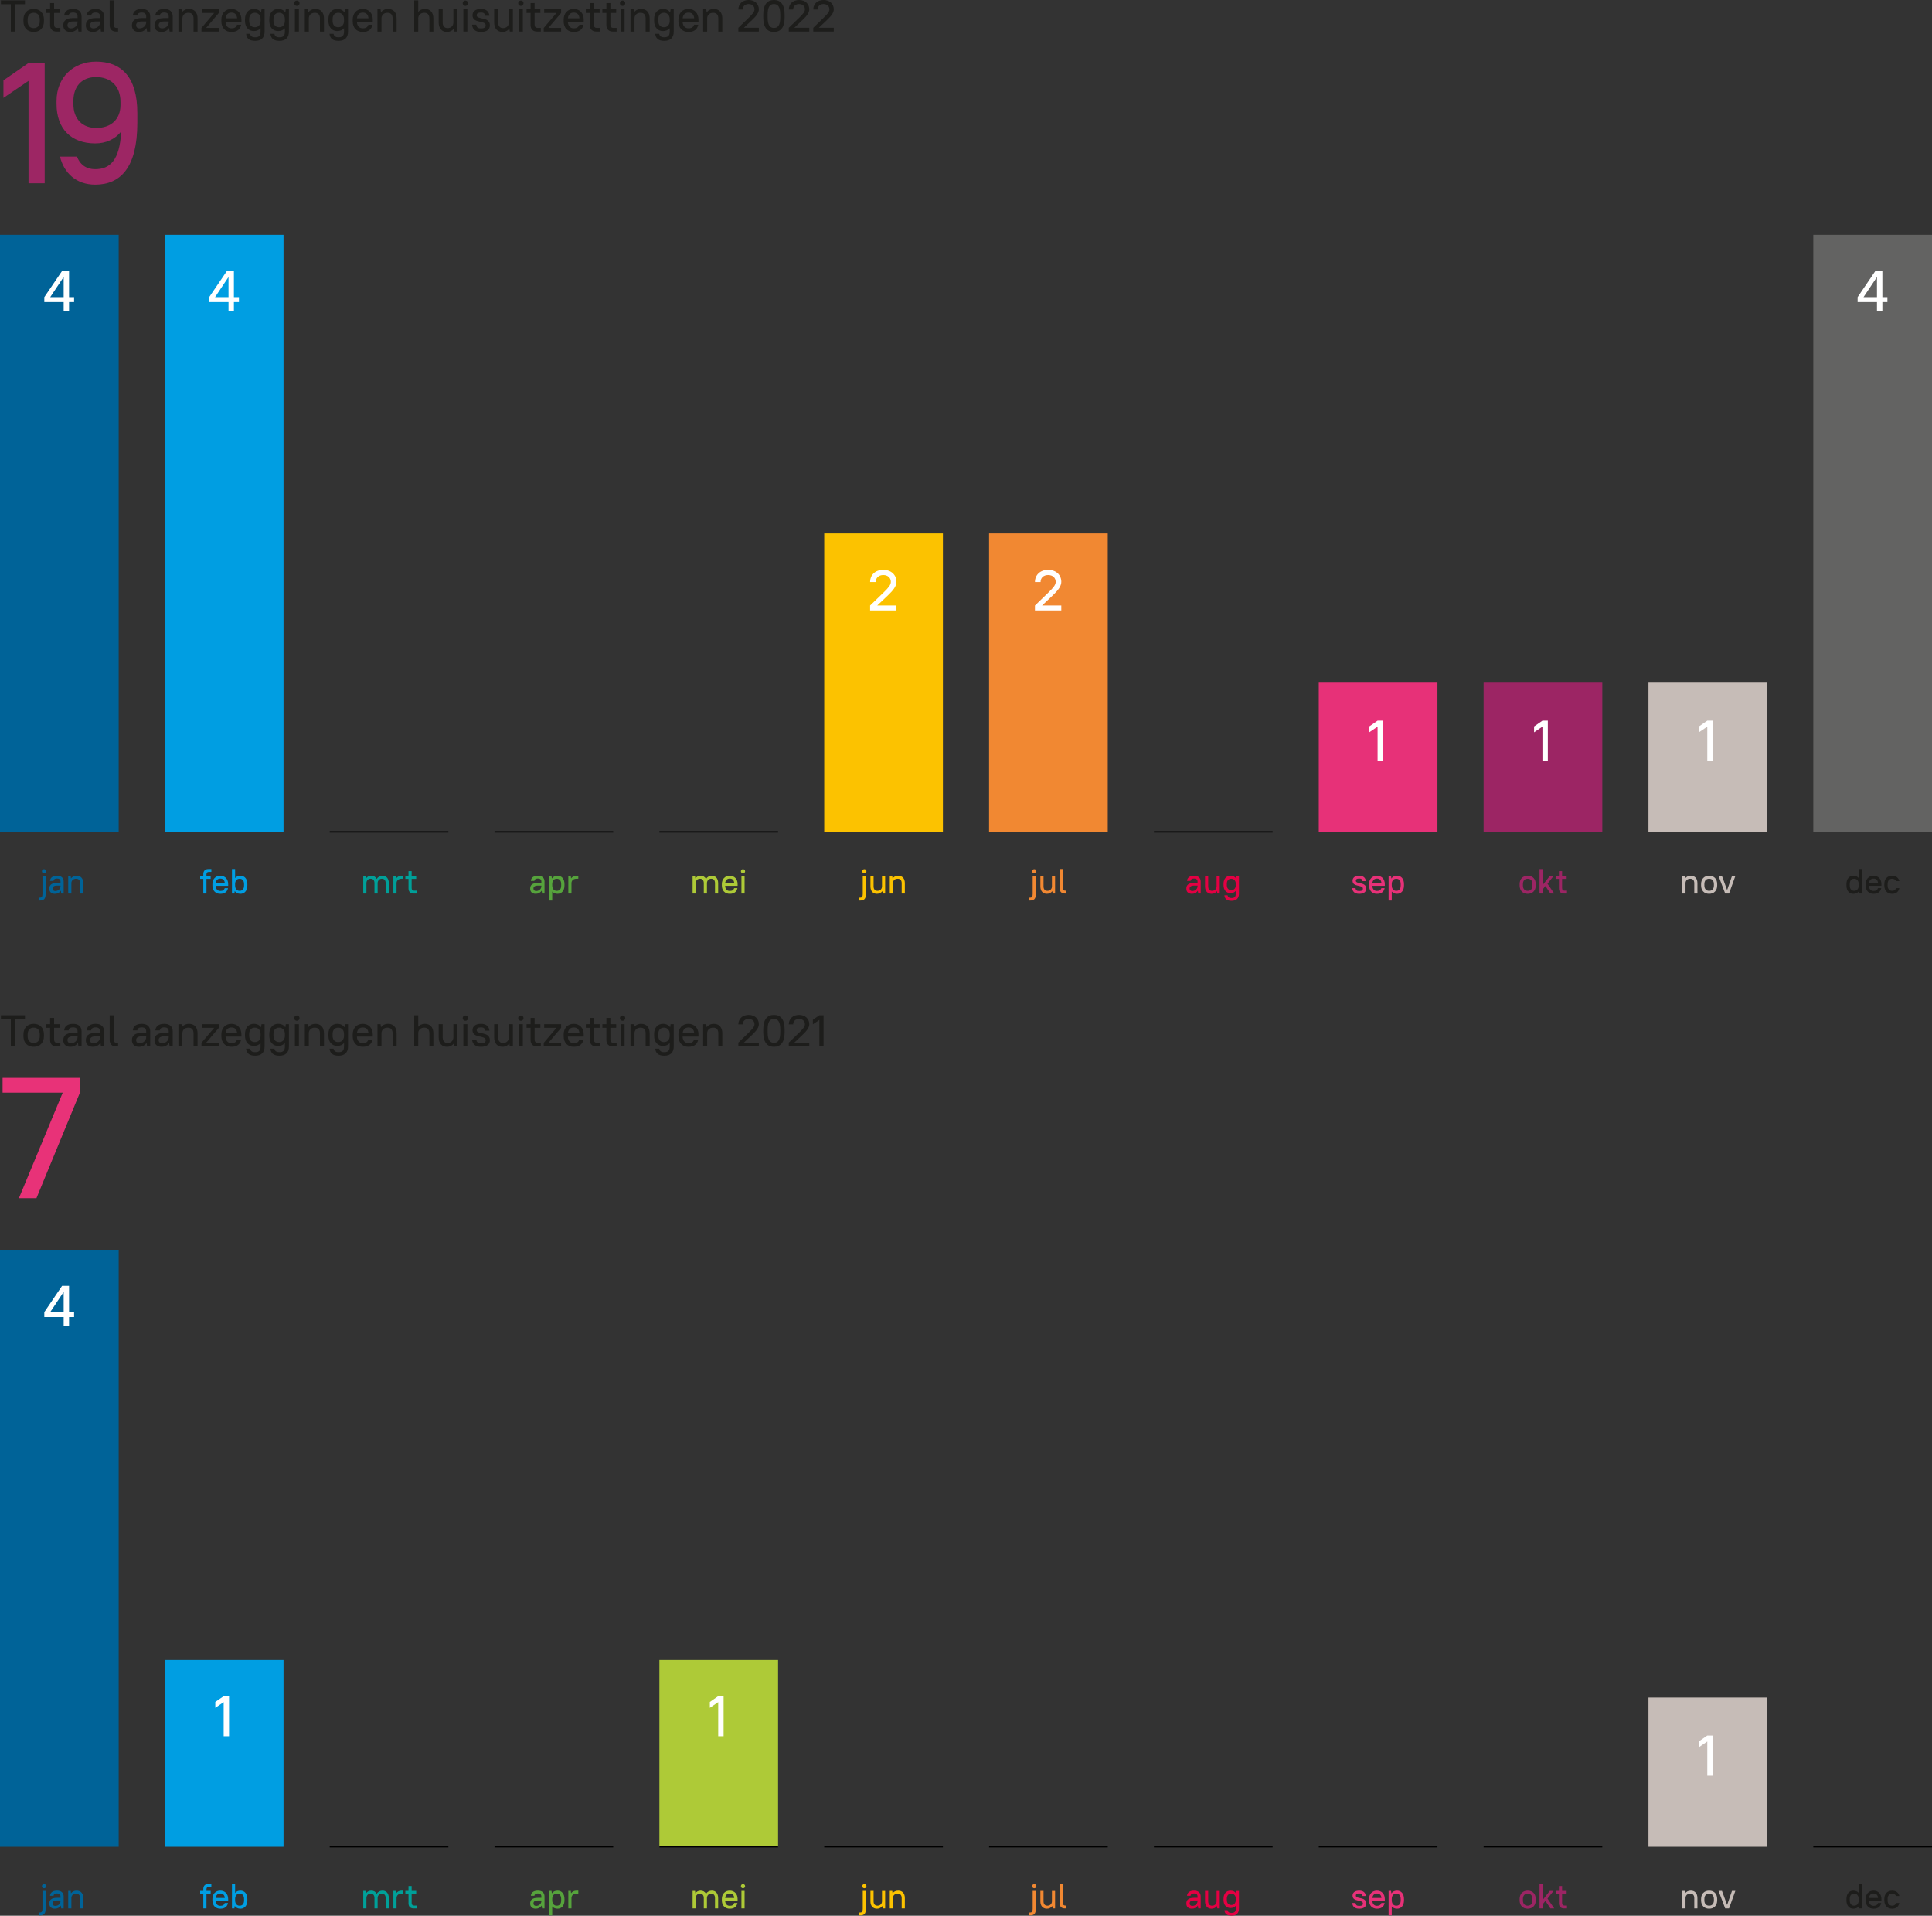 <?xml version="1.0" encoding="UTF-8"?><svg id="Laag_1" xmlns="http://www.w3.org/2000/svg" viewBox="0 0 1821.22 1805.66"><rect x="0" y="0" width="1821.22" height="1805.66" fill="#333333" stroke="none"/><defs><style>.cls-1{fill:#606060;}.cls-1,.cls-2,.cls-3{stroke:#000;stroke-miterlimit:10;stroke-width:1.24px;}.cls-2{fill:#404040;}.cls-3{fill:gray;}.cls-4{fill:#006398;}.cls-5{fill:#fff;}.cls-6{fill:#e73178;}.cls-7{fill:#fcc200;}.cls-8{fill:#e83278;}.cls-9{fill:#f18832;}.cls-10{fill:#00a099;}.cls-11{fill:#009ee2;}.cls-12{fill:#aeca37;}.cls-13{fill:#c6bcb7;}.cls-14{fill:#e40043;}.cls-15{fill:#1d1d1b;}.cls-16{fill:#9d2664;}.cls-17{fill:#9c2564;}.cls-18{fill:#636362;}.cls-19{fill:#56a33c;}</style></defs><rect class="cls-4" y="1177.97" width="111.88" height="562.76"/><rect class="cls-11" x="155.39" y="1564.69" width="111.88" height="176.04"/><rect class="cls-13" x="1553.94" y="1600.04" width="111.88" height="140.69"/><rect class="cls-12" x="621.58" y="1564.69" width="111.88" height="176.04"/><rect class="cls-4" y="221.36" width="111.88" height="562.76"/><rect class="cls-11" x="155.39" y="221.36" width="111.88" height="562.76"/><rect class="cls-7" x="776.97" y="502.74" width="111.88" height="281.38"/><rect class="cls-9" x="932.36" y="502.74" width="111.88" height="281.38"/><rect class="cls-6" x="1243.15" y="643.43" width="111.88" height="140.69"/><rect class="cls-17" x="1398.55" y="643.43" width="111.88" height="140.69"/><rect class="cls-13" x="1553.94" y="643.43" width="111.88" height="140.69"/><rect class="cls-18" x="1709.33" y="221.36" width="111.88" height="562.76"/><rect class="cls-3" x="310.79" y="784.12" width="111.88"/><rect class="cls-2" x="466.18" y="784.12" width="111.88"/><rect class="cls-2" x="621.58" y="784.12" width="111.88"/><line class="cls-3" x1="776.97" y1="1740.73" x2="888.85" y2="1740.73"/><line class="cls-2" x1="932.36" y1="1740.73" x2="1044.25" y2="1740.73"/><rect class="cls-1" x="1087.76" y="784.12" width="111.88"/><path class="cls-4" d="m36.4,846.08h1.09c1.75,0,2.54-.92,2.54-3.4v-17h2.97v17c0,4.42-1.68,6.11-5.51,6.11h-1.09v-2.71Zm3.14-24.89c0-1.12.86-1.98,1.98-1.98s1.98.86,1.98,1.98-.86,1.98-1.98,1.98-1.98-.86-1.98-1.98Z"/><path class="cls-4" d="m46.49,837.56c0-3.37,2.01-5.38,7.26-5.38h3.3v-1.22c0-1.85-1.06-2.9-3.3-2.9s-3.14.92-3.3,2.24h-3.3c.17-2.81,2.24-4.88,6.6-4.88,4.13,0,6.27,2.15,6.27,5.54v11.22h-2.31l-.36-2.71c-1.19,1.88-3.17,2.97-5.58,2.97-3.43,0-5.28-1.85-5.28-4.88Zm10.56-2.28v-.59h-3.3c-3.04,0-4.16,1.12-4.16,2.81,0,1.39.92,2.31,2.51,2.31,2.87,0,4.95-2.08,4.95-4.52Z"/><path class="cls-4" d="m64.31,825.68h2.31l.3,2.28c1.16-1.62,3-2.54,5.31-2.54,3.8,0,6.27,2.48,6.27,7.03v9.74h-2.97v-9.74c0-2.81-1.39-4.19-3.8-4.19-2.67,0-4.39,1.65-4.46,4.03v9.9h-2.97v-16.5Z"/><path class="cls-11" d="m188.68,825.68h2.97v-1.75c0-3.13,1.72-4.85,4.85-4.85h2.74v2.71h-2.34c-1.52,0-2.28.76-2.28,2.44v1.45h3.96v2.71h-3.96v13.8h-2.97v-13.8h-2.97v-2.71Z"/><path class="cls-11" d="m200.23,834.56v-1.25c0-4.82,3.07-7.89,7.43-7.89s7.43,3.04,7.43,7.89v1.58h-11.75c.1,3.2,1.85,4.85,4.32,4.85,2.61,0,3.56-.96,4.22-2.67h3.04c-.66,3.23-2.81,5.38-7.26,5.38s-7.43-3-7.43-7.89Zm3.14-2.25h8.55c-.26-2.9-1.78-4.19-4.26-4.19-2.34,0-3.99,1.39-4.29,4.19Z"/><path class="cls-11" d="m221.26,839.84l-.3,2.34h-2.31v-23.1h2.97v8.52c1.16-1.45,2.9-2.18,5.05-2.18,3.73,0,6.5,2.77,6.5,7.89v1.25c0,5.08-2.81,7.89-6.5,7.89-2.38,0-4.26-.86-5.41-2.61Zm8.81-5.28v-1.25c0-3.4-1.65-5.05-4.22-5.05-2.38,0-4.16,1.68-4.22,4.82v1.49c0,3.27,1.78,5.05,4.22,5.05,2.61,0,4.22-1.65,4.22-5.05Z"/><path class="cls-10" d="m342.45,825.68h2.31l.3,2.24c1.12-1.62,2.87-2.51,4.98-2.51,2.24,0,4.06,1.06,5.08,3,1.12-1.88,3.1-3,5.48-3,3.47,0,5.94,2.48,5.94,7.03v9.74h-2.97v-9.74c0-2.81-1.39-4.19-3.63-4.19s-3.89,1.65-3.96,4.03v9.9h-2.97v-9.74c0-2.81-1.39-4.19-3.63-4.19s-3.89,1.58-3.96,4.03v9.9h-2.97v-16.5Z"/><path class="cls-10" d="m370.84,825.68h2.31l.3,2.24c1.12-1.62,2.97-2.51,5.15-2.51h1.65v2.84h-1.65c-3.04,0-4.72,1.65-4.79,4.03v9.9h-2.97v-16.5Z"/><path class="cls-10" d="m382.1,825.68h2.97v-4.62h2.97v4.62h4.29v2.71h-4.29v8.61c0,1.68.79,2.47,2.31,2.47h2.31v2.71h-2.74c-3.1,0-4.85-1.75-4.85-4.85v-8.94h-2.97v-2.71Z"/><path class="cls-19" d="m499.77,837.56c0-3.37,2.01-5.38,7.26-5.38h3.3v-1.22c0-1.85-1.06-2.9-3.3-2.9s-3.14.92-3.3,2.24h-3.3c.17-2.81,2.24-4.88,6.6-4.88,4.13,0,6.27,2.15,6.27,5.54v11.22h-2.31l-.36-2.71c-1.19,1.88-3.17,2.97-5.58,2.97-3.43,0-5.28-1.85-5.28-4.88Zm10.56-2.28v-.59h-3.3c-3.04,0-4.16,1.12-4.16,2.81,0,1.39.92,2.31,2.51,2.31,2.87,0,4.95-2.08,4.95-4.52Z"/><path class="cls-19" d="m520.56,840.3v8.48h-2.97v-23.1h2.31l.3,2.38c1.16-1.75,3.04-2.64,5.41-2.64,3.73,0,6.5,2.77,6.5,7.89v1.25c0,5.08-2.81,7.89-6.54,7.89-2.15,0-3.86-.73-5.02-2.14Zm8.45-5.74v-1.25c0-3.4-1.62-5.05-4.22-5.05-2.38,0-4.16,1.68-4.22,4.82v1.49c0,3.23,1.78,5.05,4.22,5.05,2.64,0,4.22-1.58,4.22-5.05Z"/><path class="cls-19" d="m535.73,825.68h2.31l.3,2.24c1.12-1.62,2.97-2.51,5.15-2.51h1.65v2.84h-1.65c-3.04,0-4.72,1.65-4.79,4.03v9.9h-2.97v-16.5Z"/><path class="cls-12" d="m652.89,825.68h2.31l.3,2.24c1.12-1.62,2.87-2.51,4.98-2.51,2.24,0,4.06,1.06,5.08,3,1.12-1.88,3.1-3,5.48-3,3.47,0,5.94,2.48,5.94,7.03v9.74h-2.97v-9.74c0-2.81-1.39-4.19-3.63-4.19s-3.89,1.65-3.96,4.03v9.9h-2.97v-9.74c0-2.81-1.39-4.19-3.63-4.19s-3.89,1.58-3.96,4.03v9.9h-2.97v-16.5Z"/><path class="cls-12" d="m680.45,834.56v-1.25c0-4.82,3.07-7.89,7.43-7.89s7.43,3.04,7.43,7.89v1.58h-11.75c.1,3.2,1.85,4.85,4.32,4.85,2.61,0,3.56-.96,4.22-2.67h3.04c-.66,3.23-2.81,5.38-7.26,5.38s-7.43-3-7.43-7.89Zm3.14-2.25h8.55c-.26-2.9-1.78-4.19-4.26-4.19-2.34,0-3.99,1.39-4.29,4.19Z"/><path class="cls-12" d="m698.42,821.19c0-1.12.86-1.98,1.98-1.98s1.98.86,1.98,1.98-.86,1.98-1.98,1.98-1.98-.86-1.98-1.98Zm.5,4.49h2.97v16.5h-2.97v-16.5Z"/><path class="cls-7" d="m809.66,846.08h1.09c1.75,0,2.54-.92,2.54-3.4v-17h2.97v17c0,4.42-1.68,6.11-5.51,6.11h-1.09v-2.71Zm3.14-24.89c0-1.12.86-1.98,1.98-1.98s1.98.86,1.98,1.98-.86,1.98-1.98,1.98-1.98-.86-1.98-1.98Z"/><path class="cls-7" d="m820.53,835.42v-9.74h2.97v9.74c0,2.8,1.39,4.19,3.63,4.19,2.51,0,4.19-1.62,4.29-3.99v-9.93h2.97v16.5h-2.31l-.3-2.28c-1.16,1.62-2.97,2.54-5.15,2.54-3.63,0-6.11-2.47-6.11-7.03Z"/><path class="cls-7" d="m838.78,825.68h2.31l.3,2.28c1.16-1.62,3-2.54,5.31-2.54,3.8,0,6.27,2.48,6.27,7.03v9.74h-2.97v-9.74c0-2.81-1.39-4.19-3.8-4.19-2.67,0-4.39,1.65-4.46,4.03v9.9h-2.97v-16.5Z"/><path class="cls-9" d="m969.84,846.08h1.09c1.75,0,2.54-.92,2.54-3.4v-17h2.97v17c0,4.42-1.68,6.11-5.51,6.11h-1.09v-2.71Zm3.14-24.89c0-1.12.86-1.98,1.98-1.98s1.98.86,1.98,1.98-.86,1.98-1.98,1.98-1.98-.86-1.98-1.98Z"/><path class="cls-9" d="m980.72,835.42v-9.74h2.97v9.74c0,2.8,1.39,4.19,3.63,4.19,2.51,0,4.19-1.62,4.29-3.99v-9.93h2.97v16.5h-2.31l-.3-2.28c-1.16,1.62-2.97,2.54-5.15,2.54-3.63,0-6.11-2.47-6.11-7.03Z"/><path class="cls-9" d="m998.94,837.33v-18.25h2.97v17.92c0,1.68.76,2.47,2.28,2.47h1.02v2.71h-1.45c-3.1,0-4.82-1.72-4.82-4.85Z"/><path class="cls-14" d="m1118.33,837.56c0-3.37,2.01-5.38,7.26-5.38h3.3v-1.22c0-1.85-1.06-2.9-3.3-2.9s-3.14.92-3.3,2.24h-3.3c.17-2.81,2.24-4.88,6.6-4.88,4.13,0,6.27,2.15,6.27,5.54v11.22h-2.31l-.36-2.71c-1.19,1.88-3.17,2.97-5.58,2.97-3.43,0-5.28-1.85-5.28-4.88Zm10.56-2.28v-.59h-3.3c-3.04,0-4.16,1.12-4.16,2.81,0,1.39.92,2.31,2.51,2.31,2.87,0,4.95-2.08,4.95-4.52Z"/><path class="cls-14" d="m1135.95,835.42v-9.74h2.97v9.74c0,2.8,1.39,4.19,3.63,4.19,2.51,0,4.19-1.62,4.29-3.99v-9.93h2.97v16.5h-2.31l-.3-2.28c-1.16,1.62-2.97,2.54-5.15,2.54-3.63,0-6.11-2.47-6.11-7.03Z"/><path class="cls-14" d="m1153.39,834.23v-1.25c0-4.79,2.77-7.56,6.54-7.56,2.34,0,4.19.89,5.35,2.61l.33-2.34h2.31v16.5c0,4.46-2.41,6.87-7,6.87s-6.37-2.01-6.7-5.21h2.97c.33,1.65,1.22,2.57,3.73,2.57,2.84,0,4.03-1.19,4.03-4.22v-2.51c-1.19,1.39-2.9,2.11-5.02,2.11-3.8,0-6.54-2.74-6.54-7.56Zm11.55,0v-1.25c0-2.94-1.78-4.72-4.22-4.72-2.61,0-4.22,1.65-4.22,4.72v1.25c0,3.1,1.65,4.72,4.22,4.72s4.22-1.78,4.22-4.72Z"/><path class="cls-6" d="m1274.69,837.07h3.1c.33,1.95,1.09,2.74,3.5,2.74,2.71,0,3.5-.79,3.5-2.24,0-3.99-9.77-1.12-9.77-7.43,0-2.71,2.01-4.72,6.27-4.72,3.93,0,5.94,1.98,6.27,5.05h-3.1c-.33-1.62-1.09-2.41-3.17-2.41-2.38,0-3.17.79-3.17,2.08,0,3.53,9.77.66,9.77,7.43,0,2.87-2.01,4.88-6.6,4.88-4.26,0-6.27-2.01-6.6-5.38Z"/><path class="cls-6" d="m1290.55,834.56v-1.25c0-4.82,3.07-7.89,7.43-7.89s7.43,3.04,7.43,7.89v1.58h-11.75c.1,3.2,1.85,4.85,4.32,4.85,2.61,0,3.56-.96,4.22-2.67h3.04c-.66,3.23-2.8,5.38-7.26,5.38s-7.43-3-7.43-7.89Zm3.14-2.25h8.55c-.26-2.9-1.78-4.19-4.26-4.19-2.34,0-3.99,1.39-4.29,4.19Z"/><path class="cls-6" d="m1311.95,840.3v8.48h-2.97v-23.1h2.31l.3,2.38c1.16-1.75,3.04-2.64,5.41-2.64,3.73,0,6.5,2.77,6.5,7.89v1.25c0,5.08-2.8,7.89-6.53,7.89-2.15,0-3.86-.73-5.02-2.14Zm8.45-5.74v-1.25c0-3.4-1.62-5.05-4.22-5.05-2.38,0-4.16,1.68-4.22,4.82v1.49c0,3.23,1.78,5.05,4.22,5.05,2.64,0,4.22-1.58,4.22-5.05Z"/><path class="cls-17" d="m1432.51,834.56v-1.25c0-4.88,3-7.89,7.59-7.89s7.59,2.97,7.59,7.89v1.25c0,4.88-3,7.89-7.59,7.89s-7.59-2.97-7.59-7.89Zm12.08,0v-1.25c0-3.3-1.75-5.05-4.49-5.05s-4.49,1.72-4.49,5.05v1.25c0,3.3,1.75,5.05,4.49,5.05s4.49-1.72,4.49-5.05Z"/><path class="cls-17" d="m1456.81,835.09l-2.58,3.17v3.93h-2.97v-23.1h2.97v15.08l6.67-8.48h3.57l-5.71,7.23,6.37,9.27h-3.63l-4.69-7.1Z"/><path class="cls-17" d="m1466.57,825.68h2.97v-4.62h2.97v4.62h4.29v2.71h-4.29v8.61c0,1.68.79,2.47,2.31,2.47h2.31v2.71h-2.74c-3.1,0-4.85-1.75-4.85-4.85v-8.94h-2.97v-2.71Z"/><path class="cls-13" d="m1585.9,825.68h2.31l.3,2.28c1.16-1.62,3-2.54,5.31-2.54,3.8,0,6.27,2.48,6.27,7.03v9.74h-2.97v-9.74c0-2.81-1.39-4.19-3.8-4.19-2.67,0-4.39,1.65-4.46,4.03v9.9h-2.97v-16.5Z"/><path class="cls-13" d="m1603.54,834.56v-1.25c0-4.88,3-7.89,7.59-7.89s7.59,2.97,7.59,7.89v1.25c0,4.88-3,7.89-7.59,7.89s-7.59-2.97-7.59-7.89Zm12.08,0v-1.25c0-3.3-1.75-5.05-4.49-5.05s-4.49,1.72-4.49,5.05v1.25c0,3.3,1.75,5.05,4.49,5.05s4.49-1.72,4.49-5.05Z"/><path class="cls-13" d="m1620,825.68h3.23l4.85,13.2,4.59-13.2h3.17l-5.94,16.5h-3.63l-6.27-16.5Z"/><path class="cls-15" d="m1740.58,834.56v-1.25c0-5.12,2.77-7.89,6.54-7.89,2.11,0,3.83.73,5.02,2.18v-8.52h2.97v23.1h-2.31l-.33-2.34c-1.16,1.75-3.04,2.61-5.38,2.61-3.76,0-6.5-2.74-6.5-7.89Zm11.55.26v-1.75c-.1-3.13-1.85-4.82-4.22-4.82-2.61,0-4.22,1.62-4.22,5.05v1.25c0,3.37,1.65,5.05,4.22,5.05,2.38,0,4.12-1.68,4.22-4.79Z"/><path class="cls-15" d="m1758.68,834.56v-1.25c0-4.82,3.07-7.89,7.43-7.89s7.43,3.04,7.43,7.89v1.58h-11.75c.1,3.2,1.85,4.85,4.32,4.85,2.61,0,3.56-.96,4.22-2.67h3.04c-.66,3.23-2.8,5.38-7.26,5.38s-7.43-3-7.43-7.89Zm3.14-2.25h8.55c-.26-2.9-1.78-4.19-4.26-4.19-2.34,0-3.99,1.39-4.29,4.19Z"/><path class="cls-15" d="m1776.27,834.56v-1.25c0-4.98,2.9-7.89,7.43-7.89,3.86,0,6.11,2.25,6.77,5.05h-3.17c-.5-1.16-1.55-2.21-3.76-2.21-2.48,0-4.16,1.68-4.16,5.05v1.25c0,3.33,1.72,5.05,4.16,5.05,2.24,0,3.27-1.02,3.76-2.54h3.17c-.66,3.17-2.91,5.38-6.77,5.38-4.55,0-7.43-2.87-7.43-7.89Z"/><path class="cls-15" d="m.84.34h22.68v3.61h-9.37v25.79h-3.95V3.95H.84V.34Z"/><path class="cls-15" d="m22.1,20.04v-1.6c0-6.22,3.82-10.04,9.66-10.04s9.66,3.78,9.66,10.04v1.6c0,6.22-3.82,10.04-9.66,10.04s-9.66-3.78-9.66-10.04Zm15.38,0v-1.6c0-4.2-2.23-6.43-5.71-6.43s-5.71,2.18-5.71,6.43v1.6c0,4.2,2.23,6.43,5.71,6.43s5.71-2.18,5.71-6.43Z"/><path class="cls-15" d="m43.45,8.74h3.78V2.86h3.78v5.88h5.46v3.44h-5.46v10.96c0,2.14,1.01,3.15,2.94,3.15h2.94v3.44h-3.49c-3.95,0-6.18-2.23-6.18-6.18v-11.38h-3.78v-3.44Z"/><path class="cls-15" d="m59.66,23.86c0-4.29,2.56-6.85,9.24-6.85h4.2v-1.55c0-2.35-1.34-3.7-4.2-3.7s-3.99,1.18-4.2,2.86h-4.2c.21-3.57,2.86-6.22,8.4-6.22,5.25,0,7.98,2.73,7.98,7.06v14.28h-2.94l-.46-3.44c-1.51,2.39-4.03,3.78-7.1,3.78-4.37,0-6.72-2.35-6.72-6.22Zm13.44-2.9v-.76h-4.2c-3.86,0-5.29,1.43-5.29,3.57,0,1.76,1.18,2.94,3.19,2.94,3.65,0,6.3-2.65,6.3-5.76Z"/><path class="cls-15" d="m80.9,23.86c0-4.29,2.56-6.85,9.24-6.85h4.2v-1.55c0-2.35-1.34-3.7-4.2-3.7s-3.99,1.18-4.2,2.86h-4.2c.21-3.57,2.86-6.22,8.4-6.22,5.25,0,7.98,2.73,7.98,7.06v14.28h-2.94l-.46-3.44c-1.51,2.39-4.03,3.78-7.1,3.78-4.37,0-6.72-2.35-6.72-6.22Zm13.44-2.9v-.76h-4.2c-3.86,0-5.29,1.43-5.29,3.57,0,1.76,1.18,2.94,3.19,2.94,3.65,0,6.3-2.65,6.3-5.76Z"/><path class="cls-15" d="m103.37,23.57V.34h3.78v22.81c0,2.14.97,3.15,2.9,3.15h1.3v3.44h-1.85c-3.95,0-6.13-2.18-6.13-6.18Z"/><path class="cls-15" d="m124.37,23.86c0-4.29,2.56-6.85,9.24-6.85h4.2v-1.55c0-2.35-1.34-3.7-4.2-3.7s-3.99,1.18-4.2,2.86h-4.2c.21-3.57,2.86-6.22,8.4-6.22,5.25,0,7.98,2.73,7.98,7.06v14.28h-2.94l-.46-3.44c-1.51,2.39-4.03,3.78-7.1,3.78-4.37,0-6.72-2.35-6.72-6.22Zm13.44-2.9v-.76h-4.2c-3.86,0-5.29,1.43-5.29,3.57,0,1.76,1.18,2.94,3.19,2.94,3.65,0,6.3-2.65,6.3-5.76Z"/><path class="cls-15" d="m145.6,23.86c0-4.29,2.56-6.85,9.24-6.85h4.2v-1.55c0-2.35-1.34-3.7-4.2-3.7s-3.99,1.18-4.2,2.86h-4.2c.21-3.57,2.86-6.22,8.4-6.22,5.25,0,7.98,2.73,7.98,7.06v14.28h-2.94l-.46-3.44c-1.51,2.39-4.03,3.78-7.1,3.78-4.37,0-6.72-2.35-6.72-6.22Zm13.44-2.9v-.76h-4.2c-3.86,0-5.29,1.43-5.29,3.57,0,1.76,1.18,2.94,3.19,2.94,3.65,0,6.3-2.65,6.3-5.76Z"/><path class="cls-15" d="m168.16,8.74h2.94l.38,2.9c1.47-2.06,3.82-3.23,6.76-3.23,4.83,0,7.98,3.15,7.98,8.95v12.39h-3.78v-12.39c0-3.57-1.76-5.33-4.83-5.33-3.4,0-5.59,2.1-5.67,5.12v12.6h-3.78V8.74Z"/><path class="cls-15" d="m190.32,8.74h15.96v3.44l-12.01,14.11h12.01v3.44h-16.38v-3.44l12.01-14.11h-11.59v-3.44Z"/><path class="cls-15" d="m208.67,20.04v-1.6c0-6.13,3.91-10.04,9.45-10.04s9.45,3.86,9.45,10.04v2.02h-14.95c.13,4.07,2.35,6.18,5.5,6.18,3.32,0,4.54-1.22,5.38-3.4h3.86c-.84,4.12-3.57,6.85-9.24,6.85s-9.45-3.82-9.45-10.04Zm3.99-2.86h10.88c-.34-3.7-2.27-5.33-5.42-5.33-2.98,0-5.08,1.76-5.46,5.33Z"/><path class="cls-15" d="m230.95,19.62v-1.6c0-6.09,3.53-9.62,8.32-9.62,2.98,0,5.33,1.13,6.81,3.32l.42-2.98h2.94v21c0,5.67-3.07,8.74-8.91,8.74s-8.11-2.56-8.53-6.64h3.78c.42,2.1,1.55,3.28,4.75,3.28,3.61,0,5.12-1.51,5.12-5.38v-3.19c-1.51,1.76-3.7,2.69-6.38,2.69-4.83,0-8.32-3.49-8.32-9.62Zm14.7,0v-1.6c0-3.74-2.27-6.01-5.38-6.01-3.32,0-5.38,2.1-5.38,6.01v1.6c0,3.95,2.1,6.01,5.38,6.01s5.38-2.27,5.38-6.01Z"/><path class="cls-15" d="m253.86,19.62v-1.6c0-6.09,3.53-9.62,8.32-9.62,2.98,0,5.33,1.13,6.81,3.32l.42-2.98h2.94v21c0,5.67-3.07,8.74-8.91,8.74s-8.11-2.56-8.53-6.64h3.78c.42,2.1,1.55,3.28,4.75,3.28,3.61,0,5.12-1.51,5.12-5.38v-3.19c-1.51,1.76-3.7,2.69-6.38,2.69-4.83,0-8.32-3.49-8.32-9.62Zm14.7,0v-1.6c0-3.74-2.27-6.01-5.38-6.01-3.32,0-5.38,2.1-5.38,6.01v1.6c0,3.95,2.1,6.01,5.38,6.01s5.38-2.27,5.38-6.01Z"/><path class="cls-15" d="m277.34,3.02c0-1.43,1.09-2.52,2.52-2.52s2.52,1.09,2.52,2.52-1.09,2.52-2.52,2.52-2.52-1.09-2.52-2.52Zm.63,5.71h3.78v21h-3.78V8.74Z"/><path class="cls-15" d="m287.33,8.74h2.94l.38,2.9c1.47-2.06,3.82-3.23,6.76-3.23,4.83,0,7.98,3.15,7.98,8.95v12.39h-3.78v-12.39c0-3.57-1.76-5.33-4.83-5.33-3.4,0-5.59,2.1-5.67,5.12v12.6h-3.78V8.74Z"/><path class="cls-15" d="m309.59,19.62v-1.6c0-6.09,3.53-9.62,8.32-9.62,2.98,0,5.33,1.13,6.81,3.32l.42-2.98h2.94v21c0,5.67-3.07,8.74-8.91,8.74s-8.11-2.56-8.53-6.64h3.78c.42,2.1,1.55,3.28,4.75,3.28,3.61,0,5.12-1.51,5.12-5.38v-3.19c-1.51,1.76-3.7,2.69-6.38,2.69-4.83,0-8.32-3.49-8.32-9.62Zm14.7,0v-1.6c0-3.74-2.27-6.01-5.38-6.01-3.32,0-5.38,2.1-5.38,6.01v1.6c0,3.95,2.1,6.01,5.38,6.01s5.38-2.27,5.38-6.01Z"/><path class="cls-15" d="m332.49,20.04v-1.6c0-6.13,3.91-10.04,9.45-10.04s9.45,3.86,9.45,10.04v2.02h-14.95c.13,4.07,2.35,6.18,5.5,6.18,3.32,0,4.54-1.22,5.38-3.4h3.86c-.84,4.12-3.57,6.85-9.24,6.85s-9.45-3.82-9.45-10.04Zm3.99-2.86h10.88c-.34-3.7-2.27-5.33-5.42-5.33-2.98,0-5.08,1.76-5.46,5.33Z"/><path class="cls-15" d="m355.82,8.74h2.94l.38,2.9c1.47-2.06,3.82-3.23,6.76-3.23,4.83,0,7.98,3.15,7.98,8.95v12.39h-3.78v-12.39c0-3.57-1.76-5.33-4.83-5.33-3.4,0-5.59,2.1-5.67,5.12v12.6h-3.78V8.74Z"/><path class="cls-15" d="m390.47.34h3.78v10.88c1.39-1.81,3.57-2.81,6.3-2.81,4.83,0,7.98,3.15,7.98,8.95v12.39h-3.78v-12.39c0-3.57-1.76-5.33-4.83-5.33-3.4,0-5.59,2.1-5.67,5.12v12.6h-3.78V.34Z"/><path class="cls-15" d="m413.52,21.13v-12.39h3.78v12.39c0,3.57,1.76,5.33,4.62,5.33,3.19,0,5.33-2.06,5.46-5.08v-12.64h3.78v21h-2.94l-.38-2.9c-1.47,2.06-3.78,3.23-6.55,3.23-4.62,0-7.77-3.15-7.77-8.95Z"/><path class="cls-15" d="m436.16,3.02c0-1.43,1.09-2.52,2.52-2.52s2.52,1.09,2.52,2.52-1.09,2.52-2.52,2.52-2.52-1.09-2.52-2.52Zm.63,5.71h3.78v21h-3.78V8.74Z"/><path class="cls-15" d="m444.99,23.23h3.95c.42,2.48,1.39,3.49,4.45,3.49,3.44,0,4.45-1.01,4.45-2.86,0-5.08-12.43-1.43-12.43-9.45,0-3.44,2.56-6.01,7.98-6.01,5,0,7.56,2.52,7.98,6.43h-3.95c-.42-2.06-1.39-3.07-4.03-3.07-3.02,0-4.03,1.01-4.03,2.65,0,4.49,12.43.84,12.43,9.45,0,3.65-2.56,6.22-8.4,6.22-5.42,0-7.98-2.56-8.4-6.85Z"/><path class="cls-15" d="m465.83,21.13v-12.39h3.78v12.39c0,3.57,1.76,5.33,4.62,5.33,3.19,0,5.33-2.06,5.46-5.08v-12.64h3.78v21h-2.94l-.38-2.9c-1.47,2.06-3.78,3.23-6.55,3.23-4.62,0-7.77-3.15-7.77-8.95Z"/><path class="cls-15" d="m488.47,3.02c0-1.43,1.09-2.52,2.52-2.52s2.52,1.09,2.52,2.52-1.09,2.52-2.52,2.52-2.52-1.09-2.52-2.52Zm.63,5.71h3.78v21h-3.78V8.74Z"/><path class="cls-15" d="m496.38,8.74h3.78V2.86h3.78v5.88h5.46v3.44h-5.46v10.96c0,2.14,1.01,3.15,2.94,3.15h2.94v3.44h-3.49c-3.95,0-6.18-2.23-6.18-6.18v-11.38h-3.78v-3.44Z"/><path class="cls-15" d="m512.99,8.74h15.96v3.44l-12.01,14.11h12.01v3.44h-16.38v-3.44l12.01-14.11h-11.59v-3.44Z"/><path class="cls-15" d="m531.35,20.04v-1.6c0-6.13,3.91-10.04,9.45-10.04s9.45,3.86,9.45,10.04v2.02h-14.95c.13,4.07,2.35,6.18,5.5,6.18,3.32,0,4.54-1.22,5.38-3.4h3.86c-.84,4.12-3.57,6.85-9.24,6.85s-9.45-3.82-9.45-10.04Zm3.99-2.86h10.88c-.34-3.7-2.27-5.33-5.42-5.33-2.98,0-5.08,1.76-5.46,5.33Z"/><path class="cls-15" d="m552.25,8.74h3.78V2.86h3.78v5.88h5.46v3.44h-5.46v10.96c0,2.14,1.01,3.15,2.94,3.15h2.94v3.44h-3.49c-3.95,0-6.18-2.23-6.18-6.18v-11.38h-3.78v-3.44Z"/><path class="cls-15" d="m567.84,8.74h3.78V2.86h3.78v5.88h5.46v3.44h-5.46v10.96c0,2.14,1.01,3.15,2.94,3.15h2.94v3.44h-3.49c-3.95,0-6.18-2.23-6.18-6.18v-11.38h-3.78v-3.44Z"/><path class="cls-15" d="m584.36,3.02c0-1.43,1.09-2.52,2.52-2.52s2.52,1.09,2.52,2.52-1.09,2.52-2.52,2.52-2.52-1.09-2.52-2.52Zm.63,5.71h3.78v21h-3.78V8.74Z"/><path class="cls-15" d="m594.35,8.74h2.94l.38,2.9c1.47-2.06,3.82-3.23,6.76-3.23,4.83,0,7.98,3.15,7.98,8.95v12.39h-3.78v-12.39c0-3.57-1.76-5.33-4.83-5.33-3.4,0-5.59,2.1-5.67,5.12v12.6h-3.78V8.74Z"/><path class="cls-15" d="m616.61,19.62v-1.6c0-6.09,3.53-9.62,8.32-9.62,2.98,0,5.33,1.13,6.81,3.32l.42-2.98h2.94v21c0,5.67-3.07,8.74-8.91,8.74s-8.11-2.56-8.53-6.64h3.78c.42,2.1,1.55,3.28,4.75,3.28,3.61,0,5.12-1.51,5.12-5.38v-3.19c-1.51,1.76-3.7,2.69-6.38,2.69-4.83,0-8.32-3.49-8.32-9.62Zm14.7,0v-1.6c0-3.74-2.27-6.01-5.38-6.01-3.32,0-5.38,2.1-5.38,6.01v1.6c0,3.95,2.1,6.01,5.38,6.01s5.38-2.27,5.38-6.01Z"/><path class="cls-15" d="m639.52,20.04v-1.6c0-6.13,3.91-10.04,9.45-10.04s9.45,3.86,9.45,10.04v2.02h-14.95c.13,4.07,2.35,6.18,5.5,6.18,3.32,0,4.54-1.22,5.38-3.4h3.86c-.84,4.12-3.57,6.85-9.24,6.85s-9.45-3.82-9.45-10.04Zm3.99-2.86h10.88c-.34-3.7-2.27-5.33-5.42-5.33-2.98,0-5.08,1.76-5.46,5.33Z"/><path class="cls-15" d="m662.84,8.74h2.94l.38,2.9c1.47-2.06,3.82-3.23,6.76-3.23,4.83,0,7.98,3.15,7.98,8.95v12.39h-3.78v-12.39c0-3.57-1.76-5.33-4.83-5.33-3.4,0-5.59,2.1-5.67,5.12v12.6h-3.78V8.74Z"/><path class="cls-15" d="m696.02,26.13l10.04-9.7c3.61-3.53,5.17-5.5,5.17-7.65,0-2.94-2.18-5-5.55-5s-5.54,2.06-5.54,5.17h-4.12c0-5.25,3.82-8.95,9.66-8.95s9.66,3.7,9.66,8.78c0,3.11-2.27,6.18-6.39,10.04l-7.73,7.31h14.11v3.61h-19.32v-3.61Z"/><path class="cls-15" d="m719.49,16.26v-2.44c0-9.87,3.99-13.82,10.08-13.82s10.08,3.86,10.08,13.82v2.44c0,9.87-3.99,13.82-10.08,13.82s-10.08-3.86-10.08-13.82Zm16.05,0v-2.44c0-7.69-2.35-10.04-5.96-10.04s-5.97,2.27-5.97,10.04v2.44c0,7.69,2.35,10.04,5.97,10.04s5.96-2.27,5.96-10.04Z"/><path class="cls-15" d="m743.57,26.13l10.04-9.7c3.61-3.53,5.17-5.5,5.17-7.65,0-2.94-2.18-5-5.55-5s-5.54,2.06-5.54,5.17h-4.12c0-5.25,3.82-8.95,9.66-8.95s9.66,3.7,9.66,8.78c0,3.11-2.27,6.18-6.39,10.04l-7.73,7.31h14.11v3.61h-19.32v-3.61Z"/><path class="cls-15" d="m766.65,26.13l10.04-9.7c3.61-3.53,5.17-5.5,5.17-7.65,0-2.94-2.18-5-5.55-5s-5.54,2.06-5.54,5.17h-4.12c0-5.25,3.82-8.95,9.66-8.95s9.66,3.7,9.66,8.78c0,3.11-2.27,6.18-6.39,10.04l-7.73,7.31h14.11v3.61h-19.32v-3.61Z"/><path class="cls-16" d="m3.24,75.71l23.65-16.36h15.23v113.4h-15.23v-96.55L3.24,92.24v-16.52Z"/><path class="cls-16" d="m56.54,147.64h16.04c2.43,6.48,7.61,11.83,17.17,11.83,13.77,0,23.17-8.26,24.46-35.48-5.83,7.29-14.42,11.18-24.46,11.18-22.68,0-36.45-13.77-36.45-37.1v-2.92c0-22.52,16.2-37.1,37.26-37.1,23.33,0,38.88,13.93,38.88,48.44v9.4c0,42.28-16.04,58.16-39.69,58.16-18.14,0-29.48-11.18-33.21-26.41Zm57.02-48.76v-2.92c0-15.23-9.72-23.33-23-23.33s-21.38,8.59-21.38,22.52v2.92c0,14.09,8.42,22.52,21.55,22.52,14.26,0,22.84-8.42,22.84-21.71Z"/><path class="cls-5" d="m197.16,280.08l16.74-24.68h6.59v24.68h4.75v4.64h-4.75v8.48h-5.08v-8.48h-18.25v-4.64Zm18.25,0v-19.01l-12.69,19.01h12.69Z"/><path class="cls-5" d="m1751.1,280.08l16.74-24.68h6.59v24.68h4.75v4.64h-4.75v8.48h-5.08v-8.48h-18.25v-4.64Zm18.25,0v-19.01l-12.69,19.01h12.69Z"/><path class="cls-5" d="m820.22,570.71l12.91-12.47c4.64-4.54,6.64-7.07,6.64-9.83,0-3.78-2.81-6.43-7.13-6.43s-7.13,2.65-7.13,6.64h-5.29c0-6.75,4.91-11.5,12.42-11.5s12.42,4.75,12.42,11.29c0,4-2.92,7.94-8.21,12.91l-9.94,9.4h18.14v4.64h-24.84v-4.64Z"/><path class="cls-5" d="m975.61,570.71l12.91-12.47c4.64-4.54,6.64-7.07,6.64-9.83,0-3.78-2.81-6.43-7.13-6.43s-7.13,2.65-7.13,6.64h-5.29c0-6.75,4.91-11.5,12.42-11.5s12.42,4.75,12.42,11.29c0,4-2.92,7.94-8.21,12.91l-9.94,9.4h18.14v4.64h-24.84v-4.64Z"/><path class="cls-5" d="m1290.72,684.71l7.88-5.45h5.08v37.8h-5.08v-32.18l-7.88,5.35v-5.51Z"/><path class="cls-5" d="m1446.12,684.71l7.88-5.45h5.08v37.8h-5.08v-32.18l-7.88,5.35v-5.51Z"/><path class="cls-5" d="m1601.51,684.71l7.88-5.45h5.08v37.8h-5.08v-32.18l-7.88,5.35v-5.51Z"/><path class="cls-5" d="m41.76,280.08l16.74-24.68h6.59v24.68h4.75v4.64h-4.75v8.48h-5.08v-8.48h-18.25v-4.64Zm18.25,0v-19.01l-12.69,19.01h12.69Z"/><rect class="cls-3" x="310.79" y="1740.73" width="111.88"/><rect class="cls-2" x="466.18" y="1740.73" width="111.88"/><rect class="cls-2" x="621.58" y="1740.73" width="111.88"/><rect class="cls-1" x="1087.76" y="1740.73" width="111.88"/><path class="cls-4" d="m36.4,1802.69h1.09c1.75,0,2.54-.92,2.54-3.4v-17h2.97v17c0,4.42-1.68,6.11-5.51,6.11h-1.09v-2.71Zm3.14-24.89c0-1.12.86-1.98,1.98-1.98s1.98.86,1.98,1.98-.86,1.98-1.98,1.98-1.98-.86-1.98-1.98Z"/><path class="cls-4" d="m46.49,1794.17c0-3.37,2.01-5.38,7.26-5.38h3.3v-1.22c0-1.85-1.06-2.9-3.3-2.9s-3.14.92-3.3,2.24h-3.3c.17-2.81,2.24-4.88,6.6-4.88,4.13,0,6.27,2.15,6.27,5.54v11.22h-2.31l-.36-2.71c-1.19,1.88-3.17,2.97-5.58,2.97-3.43,0-5.28-1.85-5.28-4.88Zm10.56-2.28v-.59h-3.3c-3.04,0-4.16,1.12-4.16,2.81,0,1.39.92,2.31,2.51,2.31,2.87,0,4.95-2.08,4.95-4.52Z"/><path class="cls-4" d="m64.31,1782.29h2.31l.3,2.28c1.16-1.62,3-2.54,5.31-2.54,3.8,0,6.27,2.48,6.27,7.03v9.74h-2.97v-9.74c0-2.81-1.39-4.19-3.8-4.19-2.67,0-4.39,1.65-4.46,4.03v9.9h-2.97v-16.5Z"/><path class="cls-11" d="m188.68,1782.29h2.97v-1.75c0-3.13,1.72-4.85,4.85-4.85h2.74v2.71h-2.34c-1.52,0-2.28.76-2.28,2.44v1.45h3.96v2.71h-3.96v13.8h-2.97v-13.8h-2.97v-2.71Z"/><path class="cls-11" d="m200.23,1791.17v-1.25c0-4.82,3.07-7.89,7.43-7.89s7.43,3.04,7.43,7.89v1.58h-11.75c.1,3.2,1.85,4.85,4.32,4.85,2.61,0,3.56-.96,4.22-2.67h3.04c-.66,3.24-2.81,5.38-7.26,5.38s-7.43-3-7.43-7.89Zm3.14-2.24h8.55c-.26-2.9-1.78-4.19-4.26-4.19-2.34,0-3.99,1.39-4.29,4.19Z"/><path class="cls-11" d="m221.26,1796.45l-.3,2.34h-2.31v-23.1h2.97v8.52c1.16-1.45,2.9-2.18,5.05-2.18,3.73,0,6.5,2.77,6.5,7.89v1.25c0,5.08-2.81,7.89-6.5,7.89-2.38,0-4.26-.86-5.41-2.61Zm8.81-5.28v-1.25c0-3.4-1.65-5.05-4.22-5.05-2.38,0-4.16,1.68-4.22,4.82v1.49c0,3.27,1.78,5.05,4.22,5.05,2.61,0,4.22-1.65,4.22-5.05Z"/><path class="cls-10" d="m342.45,1782.29h2.31l.3,2.24c1.12-1.62,2.87-2.51,4.98-2.51,2.24,0,4.06,1.06,5.08,3,1.12-1.88,3.1-3,5.48-3,3.47,0,5.94,2.48,5.94,7.03v9.74h-2.97v-9.74c0-2.81-1.39-4.19-3.63-4.19s-3.89,1.65-3.96,4.03v9.9h-2.97v-9.74c0-2.81-1.39-4.19-3.63-4.19s-3.89,1.58-3.96,4.03v9.9h-2.97v-16.5Z"/><path class="cls-10" d="m370.84,1782.29h2.31l.3,2.24c1.12-1.62,2.97-2.51,5.15-2.51h1.65v2.84h-1.65c-3.04,0-4.72,1.65-4.79,4.03v9.9h-2.97v-16.5Z"/><path class="cls-10" d="m382.1,1782.29h2.97v-4.62h2.97v4.62h4.29v2.71h-4.29v8.61c0,1.68.79,2.48,2.31,2.48h2.31v2.71h-2.74c-3.1,0-4.85-1.75-4.85-4.85v-8.94h-2.97v-2.71Z"/><path class="cls-19" d="m499.77,1794.17c0-3.37,2.01-5.38,7.26-5.38h3.3v-1.22c0-1.85-1.06-2.9-3.3-2.9s-3.14.92-3.3,2.24h-3.3c.17-2.81,2.24-4.88,6.6-4.88,4.13,0,6.27,2.15,6.27,5.54v11.22h-2.31l-.36-2.71c-1.19,1.88-3.17,2.97-5.58,2.97-3.43,0-5.28-1.85-5.28-4.88Zm10.56-2.28v-.59h-3.3c-3.04,0-4.16,1.12-4.16,2.81,0,1.39.92,2.31,2.51,2.31,2.87,0,4.95-2.08,4.95-4.52Z"/><path class="cls-19" d="m520.56,1796.91v8.48h-2.97v-23.1h2.31l.3,2.38c1.16-1.75,3.04-2.64,5.41-2.64,3.73,0,6.5,2.77,6.5,7.89v1.25c0,5.08-2.81,7.89-6.54,7.89-2.15,0-3.86-.73-5.02-2.14Zm8.45-5.74v-1.25c0-3.4-1.62-5.05-4.22-5.05-2.38,0-4.16,1.68-4.22,4.82v1.49c0,3.23,1.78,5.05,4.22,5.05,2.64,0,4.22-1.58,4.22-5.05Z"/><path class="cls-19" d="m535.73,1782.29h2.31l.3,2.24c1.12-1.62,2.97-2.51,5.15-2.51h1.65v2.84h-1.65c-3.04,0-4.72,1.65-4.79,4.03v9.9h-2.97v-16.5Z"/><path class="cls-12" d="m652.89,1782.29h2.31l.3,2.24c1.12-1.62,2.87-2.51,4.98-2.51,2.24,0,4.06,1.06,5.08,3,1.12-1.88,3.1-3,5.48-3,3.47,0,5.94,2.48,5.94,7.03v9.74h-2.97v-9.74c0-2.81-1.39-4.19-3.63-4.19s-3.89,1.65-3.96,4.03v9.9h-2.97v-9.74c0-2.81-1.39-4.19-3.63-4.19s-3.89,1.58-3.96,4.03v9.9h-2.97v-16.5Z"/><path class="cls-12" d="m680.45,1791.17v-1.25c0-4.82,3.07-7.89,7.43-7.89s7.43,3.04,7.43,7.89v1.58h-11.75c.1,3.2,1.85,4.85,4.32,4.85,2.61,0,3.56-.96,4.22-2.67h3.04c-.66,3.24-2.81,5.38-7.26,5.38s-7.43-3-7.43-7.89Zm3.14-2.24h8.55c-.26-2.9-1.78-4.19-4.26-4.19-2.34,0-3.99,1.39-4.29,4.19Z"/><path class="cls-12" d="m698.42,1777.8c0-1.12.86-1.98,1.98-1.98s1.98.86,1.98,1.98-.86,1.98-1.98,1.98-1.98-.86-1.98-1.98Zm.5,4.49h2.97v16.5h-2.97v-16.5Z"/><path class="cls-7" d="m809.66,1802.69h1.09c1.75,0,2.54-.92,2.54-3.4v-17h2.97v17c0,4.42-1.68,6.11-5.51,6.11h-1.09v-2.71Zm3.14-24.89c0-1.12.86-1.98,1.98-1.98s1.98.86,1.98,1.98-.86,1.98-1.98,1.98-1.98-.86-1.98-1.98Z"/><path class="cls-7" d="m820.53,1792.03v-9.74h2.97v9.74c0,2.8,1.39,4.19,3.63,4.19,2.51,0,4.19-1.62,4.29-3.99v-9.93h2.97v16.5h-2.31l-.3-2.28c-1.16,1.62-2.97,2.54-5.15,2.54-3.63,0-6.11-2.47-6.11-7.03Z"/><path class="cls-7" d="m838.78,1782.29h2.31l.3,2.28c1.16-1.62,3-2.54,5.31-2.54,3.8,0,6.27,2.48,6.27,7.03v9.74h-2.97v-9.74c0-2.81-1.39-4.19-3.8-4.19-2.67,0-4.39,1.65-4.46,4.03v9.9h-2.97v-16.5Z"/><path class="cls-9" d="m969.84,1802.69h1.09c1.75,0,2.54-.92,2.54-3.4v-17h2.97v17c0,4.42-1.68,6.11-5.51,6.11h-1.09v-2.71Zm3.14-24.89c0-1.12.86-1.98,1.98-1.98s1.98.86,1.98,1.98-.86,1.98-1.98,1.98-1.98-.86-1.98-1.98Z"/><path class="cls-9" d="m980.72,1792.03v-9.74h2.97v9.74c0,2.8,1.39,4.19,3.63,4.19,2.51,0,4.19-1.62,4.29-3.99v-9.93h2.97v16.5h-2.31l-.3-2.28c-1.16,1.62-2.97,2.54-5.15,2.54-3.63,0-6.11-2.47-6.11-7.03Z"/><path class="cls-9" d="m998.94,1793.94v-18.25h2.97v17.92c0,1.68.76,2.48,2.28,2.48h1.02v2.71h-1.45c-3.1,0-4.82-1.72-4.82-4.85Z"/><path class="cls-14" d="m1118.33,1794.17c0-3.37,2.01-5.38,7.26-5.38h3.3v-1.22c0-1.85-1.06-2.9-3.3-2.9s-3.14.92-3.3,2.24h-3.3c.17-2.81,2.24-4.88,6.6-4.88,4.13,0,6.27,2.15,6.27,5.54v11.22h-2.31l-.36-2.71c-1.19,1.88-3.17,2.97-5.58,2.97-3.43,0-5.28-1.85-5.28-4.88Zm10.56-2.28v-.59h-3.3c-3.04,0-4.16,1.12-4.16,2.81,0,1.39.92,2.31,2.51,2.31,2.87,0,4.95-2.08,4.95-4.52Z"/><path class="cls-14" d="m1135.95,1792.03v-9.74h2.97v9.74c0,2.8,1.39,4.19,3.63,4.19,2.51,0,4.19-1.62,4.29-3.99v-9.93h2.97v16.5h-2.31l-.3-2.28c-1.16,1.62-2.97,2.54-5.15,2.54-3.63,0-6.11-2.47-6.11-7.03Z"/><path class="cls-14" d="m1153.39,1790.84v-1.25c0-4.79,2.77-7.56,6.54-7.56,2.34,0,4.19.89,5.35,2.61l.33-2.34h2.31v16.5c0,4.46-2.41,6.87-7,6.87s-6.37-2.01-6.7-5.21h2.97c.33,1.65,1.22,2.57,3.73,2.57,2.84,0,4.03-1.19,4.03-4.22v-2.51c-1.19,1.39-2.9,2.11-5.02,2.11-3.8,0-6.54-2.74-6.54-7.56Zm11.55,0v-1.25c0-2.94-1.78-4.72-4.22-4.72-2.61,0-4.22,1.65-4.22,4.72v1.25c0,3.1,1.65,4.72,4.22,4.72s4.22-1.78,4.22-4.72Z"/><path class="cls-6" d="m1274.69,1793.68h3.1c.33,1.95,1.09,2.74,3.5,2.74,2.71,0,3.5-.79,3.5-2.25,0-3.99-9.77-1.12-9.77-7.43,0-2.71,2.01-4.72,6.27-4.72,3.93,0,5.94,1.98,6.27,5.05h-3.1c-.33-1.62-1.09-2.41-3.17-2.41-2.38,0-3.17.79-3.17,2.08,0,3.53,9.77.66,9.77,7.43,0,2.87-2.01,4.88-6.6,4.88-4.26,0-6.27-2.01-6.6-5.38Z"/><path class="cls-6" d="m1290.55,1791.17v-1.25c0-4.82,3.07-7.89,7.43-7.89s7.43,3.04,7.43,7.89v1.58h-11.75c.1,3.2,1.85,4.85,4.32,4.85,2.61,0,3.56-.96,4.22-2.67h3.04c-.66,3.24-2.8,5.38-7.26,5.38s-7.43-3-7.43-7.89Zm3.14-2.24h8.55c-.26-2.9-1.78-4.19-4.26-4.19-2.34,0-3.99,1.39-4.29,4.19Z"/><path class="cls-6" d="m1311.95,1796.91v8.48h-2.97v-23.1h2.31l.3,2.38c1.16-1.75,3.04-2.64,5.41-2.64,3.73,0,6.5,2.77,6.5,7.89v1.25c0,5.08-2.8,7.89-6.53,7.89-2.15,0-3.86-.73-5.02-2.14Zm8.45-5.74v-1.25c0-3.4-1.62-5.05-4.22-5.05-2.38,0-4.16,1.68-4.22,4.82v1.49c0,3.23,1.78,5.05,4.22,5.05,2.64,0,4.22-1.58,4.22-5.05Z"/><path class="cls-17" d="m1432.51,1791.17v-1.25c0-4.88,3-7.89,7.59-7.89s7.59,2.97,7.59,7.89v1.25c0,4.88-3,7.89-7.59,7.89s-7.59-2.97-7.59-7.89Zm12.08,0v-1.25c0-3.3-1.75-5.05-4.49-5.05s-4.49,1.72-4.49,5.05v1.25c0,3.3,1.75,5.05,4.49,5.05s4.49-1.72,4.49-5.05Z"/><path class="cls-17" d="m1456.81,1791.7l-2.58,3.17v3.93h-2.97v-23.1h2.97v15.08l6.67-8.48h3.57l-5.71,7.23,6.37,9.27h-3.63l-4.69-7.1Z"/><path class="cls-17" d="m1466.57,1782.29h2.97v-4.62h2.97v4.62h4.29v2.71h-4.29v8.61c0,1.68.79,2.48,2.31,2.48h2.31v2.71h-2.74c-3.1,0-4.85-1.75-4.85-4.85v-8.94h-2.97v-2.71Z"/><path class="cls-13" d="m1585.9,1782.29h2.31l.3,2.28c1.16-1.62,3-2.54,5.31-2.54,3.8,0,6.27,2.48,6.27,7.03v9.74h-2.97v-9.74c0-2.81-1.39-4.19-3.8-4.19-2.67,0-4.39,1.65-4.46,4.03v9.9h-2.97v-16.5Z"/><path class="cls-13" d="m1603.54,1791.17v-1.25c0-4.88,3-7.89,7.59-7.89s7.59,2.97,7.59,7.89v1.25c0,4.88-3,7.89-7.59,7.89s-7.59-2.97-7.59-7.89Zm12.08,0v-1.25c0-3.3-1.75-5.05-4.49-5.05s-4.49,1.72-4.49,5.05v1.25c0,3.3,1.75,5.05,4.49,5.05s4.49-1.72,4.49-5.05Z"/><path class="cls-13" d="m1620,1782.29h3.23l4.85,13.2,4.59-13.2h3.17l-5.94,16.5h-3.63l-6.27-16.5Z"/><path class="cls-15" d="m1740.58,1791.17v-1.25c0-5.12,2.77-7.89,6.54-7.89,2.11,0,3.83.73,5.02,2.18v-8.52h2.97v23.1h-2.31l-.33-2.34c-1.16,1.75-3.04,2.61-5.38,2.61-3.76,0-6.5-2.74-6.5-7.89Zm11.55.26v-1.75c-.1-3.14-1.85-4.82-4.22-4.82-2.61,0-4.22,1.62-4.22,5.05v1.25c0,3.37,1.65,5.05,4.22,5.05,2.38,0,4.12-1.68,4.22-4.79Z"/><path class="cls-15" d="m1758.68,1791.17v-1.25c0-4.82,3.07-7.89,7.43-7.89s7.43,3.04,7.43,7.89v1.58h-11.75c.1,3.2,1.85,4.85,4.32,4.85,2.61,0,3.56-.96,4.22-2.67h3.04c-.66,3.24-2.8,5.38-7.26,5.38s-7.43-3-7.43-7.89Zm3.14-2.24h8.55c-.26-2.9-1.78-4.19-4.26-4.19-2.34,0-3.99,1.39-4.29,4.19Z"/><path class="cls-15" d="m1776.27,1791.17v-1.25c0-4.98,2.9-7.89,7.43-7.89,3.86,0,6.11,2.24,6.77,5.05h-3.17c-.5-1.16-1.55-2.21-3.76-2.21-2.48,0-4.16,1.68-4.16,5.05v1.25c0,3.33,1.72,5.05,4.16,5.05,2.24,0,3.27-1.02,3.76-2.54h3.17c-.66,3.17-2.91,5.38-6.77,5.38-4.55,0-7.43-2.87-7.43-7.89Z"/><path class="cls-15" d="m.84,956.95h22.68v3.61h-9.37v25.79h-3.95v-25.79H.84v-3.61Z"/><path class="cls-15" d="m22.1,976.65v-1.6c0-6.22,3.82-10.04,9.66-10.04s9.66,3.78,9.66,10.04v1.6c0,6.22-3.82,10.04-9.66,10.04s-9.66-3.78-9.66-10.04Zm15.38,0v-1.6c0-4.2-2.23-6.43-5.71-6.43s-5.71,2.18-5.71,6.43v1.6c0,4.2,2.23,6.43,5.71,6.43s5.71-2.18,5.71-6.43Z"/><path class="cls-15" d="m43.45,965.35h3.78v-5.88h3.78v5.88h5.46v3.45h-5.46v10.96c0,2.14,1.01,3.15,2.94,3.15h2.94v3.45h-3.49c-3.95,0-6.18-2.23-6.18-6.18v-11.38h-3.78v-3.45Z"/><path class="cls-15" d="m59.66,980.47c0-4.29,2.56-6.85,9.24-6.85h4.2v-1.55c0-2.35-1.34-3.7-4.2-3.7s-3.99,1.18-4.2,2.86h-4.2c.21-3.57,2.86-6.22,8.4-6.22,5.25,0,7.98,2.73,7.98,7.06v14.28h-2.94l-.46-3.45c-1.51,2.39-4.03,3.78-7.1,3.78-4.37,0-6.72-2.35-6.72-6.22Zm13.44-2.9v-.76h-4.2c-3.86,0-5.29,1.43-5.29,3.57,0,1.76,1.18,2.94,3.19,2.94,3.65,0,6.3-2.65,6.3-5.75Z"/><path class="cls-15" d="m80.9,980.47c0-4.29,2.56-6.85,9.24-6.85h4.2v-1.55c0-2.35-1.34-3.7-4.2-3.7s-3.99,1.18-4.2,2.86h-4.2c.21-3.57,2.86-6.22,8.4-6.22,5.25,0,7.98,2.73,7.98,7.06v14.28h-2.94l-.46-3.45c-1.51,2.39-4.03,3.78-7.1,3.78-4.37,0-6.72-2.35-6.72-6.22Zm13.44-2.9v-.76h-4.2c-3.86,0-5.29,1.43-5.29,3.57,0,1.76,1.18,2.94,3.19,2.94,3.65,0,6.3-2.65,6.3-5.75Z"/><path class="cls-15" d="m103.37,980.18v-23.23h3.78v22.81c0,2.14.97,3.15,2.9,3.15h1.3v3.45h-1.85c-3.95,0-6.13-2.18-6.13-6.18Z"/><path class="cls-15" d="m124.37,980.47c0-4.29,2.56-6.85,9.24-6.85h4.2v-1.55c0-2.35-1.34-3.7-4.2-3.7s-3.99,1.18-4.2,2.86h-4.2c.21-3.57,2.86-6.22,8.4-6.22,5.25,0,7.98,2.73,7.98,7.06v14.28h-2.94l-.46-3.45c-1.51,2.39-4.03,3.78-7.1,3.78-4.37,0-6.72-2.35-6.72-6.22Zm13.44-2.9v-.76h-4.2c-3.86,0-5.29,1.43-5.29,3.57,0,1.76,1.18,2.94,3.19,2.94,3.65,0,6.3-2.65,6.3-5.75Z"/><path class="cls-15" d="m145.6,980.47c0-4.29,2.56-6.85,9.24-6.85h4.2v-1.55c0-2.35-1.34-3.7-4.2-3.7s-3.99,1.18-4.2,2.86h-4.2c.21-3.57,2.86-6.22,8.4-6.22,5.25,0,7.98,2.73,7.98,7.06v14.28h-2.94l-.46-3.45c-1.51,2.39-4.03,3.78-7.1,3.78-4.37,0-6.72-2.35-6.72-6.22Zm13.44-2.9v-.76h-4.2c-3.86,0-5.29,1.43-5.29,3.57,0,1.76,1.18,2.94,3.19,2.94,3.65,0,6.3-2.65,6.3-5.75Z"/><path class="cls-15" d="m168.16,965.35h2.94l.38,2.9c1.47-2.06,3.82-3.23,6.76-3.23,4.83,0,7.98,3.15,7.98,8.95v12.39h-3.78v-12.39c0-3.57-1.76-5.33-4.83-5.33-3.4,0-5.59,2.1-5.67,5.12v12.6h-3.78v-21Z"/><path class="cls-15" d="m190.32,965.35h15.96v3.45l-12.01,14.11h12.01v3.45h-16.38v-3.45l12.01-14.11h-11.59v-3.45Z"/><path class="cls-15" d="m208.67,976.65v-1.6c0-6.13,3.91-10.04,9.45-10.04s9.45,3.87,9.45,10.04v2.02h-14.95c.13,4.07,2.35,6.17,5.5,6.17,3.32,0,4.54-1.22,5.38-3.4h3.86c-.84,4.12-3.57,6.85-9.24,6.85s-9.45-3.82-9.45-10.04Zm3.99-2.86h10.88c-.34-3.7-2.27-5.33-5.42-5.33-2.98,0-5.08,1.76-5.46,5.33Z"/><path class="cls-15" d="m230.95,976.23v-1.6c0-6.09,3.53-9.62,8.32-9.62,2.98,0,5.33,1.13,6.81,3.32l.42-2.98h2.94v21c0,5.67-3.07,8.74-8.91,8.74s-8.11-2.56-8.53-6.64h3.78c.42,2.1,1.55,3.28,4.75,3.28,3.61,0,5.12-1.51,5.12-5.38v-3.19c-1.51,1.76-3.7,2.69-6.38,2.69-4.83,0-8.32-3.49-8.32-9.62Zm14.7,0v-1.6c0-3.74-2.27-6.01-5.38-6.01-3.32,0-5.38,2.1-5.38,6.01v1.6c0,3.95,2.1,6.01,5.38,6.01s5.38-2.27,5.38-6.01Z"/><path class="cls-15" d="m253.86,976.23v-1.6c0-6.09,3.53-9.62,8.32-9.62,2.98,0,5.33,1.13,6.81,3.32l.42-2.98h2.94v21c0,5.67-3.07,8.74-8.91,8.74s-8.11-2.56-8.53-6.64h3.78c.42,2.1,1.55,3.28,4.75,3.28,3.61,0,5.12-1.51,5.12-5.38v-3.19c-1.51,1.76-3.7,2.69-6.38,2.69-4.83,0-8.32-3.49-8.32-9.62Zm14.7,0v-1.6c0-3.74-2.27-6.01-5.38-6.01-3.32,0-5.38,2.1-5.38,6.01v1.6c0,3.95,2.1,6.01,5.38,6.01s5.38-2.27,5.38-6.01Z"/><path class="cls-15" d="m277.34,959.64c0-1.43,1.09-2.52,2.52-2.52s2.52,1.09,2.52,2.52-1.09,2.52-2.52,2.52-2.52-1.09-2.52-2.52Zm.63,5.71h3.78v21h-3.78v-21Z"/><path class="cls-15" d="m287.33,965.35h2.94l.38,2.9c1.47-2.06,3.82-3.23,6.76-3.23,4.83,0,7.98,3.15,7.98,8.95v12.39h-3.78v-12.39c0-3.57-1.76-5.33-4.83-5.33-3.4,0-5.59,2.1-5.67,5.12v12.6h-3.78v-21Z"/><path class="cls-15" d="m309.59,976.23v-1.6c0-6.09,3.53-9.62,8.32-9.62,2.98,0,5.33,1.13,6.81,3.32l.42-2.98h2.94v21c0,5.67-3.07,8.74-8.91,8.74s-8.11-2.56-8.53-6.64h3.78c.42,2.1,1.55,3.28,4.75,3.28,3.61,0,5.12-1.51,5.12-5.38v-3.19c-1.51,1.76-3.7,2.69-6.38,2.69-4.83,0-8.32-3.49-8.32-9.62Zm14.7,0v-1.6c0-3.74-2.27-6.01-5.38-6.01-3.32,0-5.38,2.1-5.38,6.01v1.6c0,3.95,2.1,6.01,5.38,6.01s5.38-2.27,5.38-6.01Z"/><path class="cls-15" d="m332.49,976.65v-1.6c0-6.13,3.91-10.04,9.45-10.04s9.45,3.87,9.45,10.04v2.02h-14.95c.13,4.07,2.35,6.17,5.5,6.17,3.32,0,4.54-1.22,5.38-3.4h3.86c-.84,4.12-3.57,6.85-9.24,6.85s-9.45-3.82-9.45-10.04Zm3.99-2.86h10.88c-.34-3.7-2.27-5.33-5.42-5.33-2.98,0-5.08,1.76-5.46,5.33Z"/><path class="cls-15" d="m355.82,965.35h2.94l.38,2.9c1.47-2.06,3.82-3.23,6.76-3.23,4.83,0,7.98,3.15,7.98,8.95v12.39h-3.78v-12.39c0-3.57-1.76-5.33-4.83-5.33-3.4,0-5.59,2.1-5.67,5.12v12.6h-3.78v-21Z"/><path class="cls-15" d="m390.47,956.95h3.78v10.88c1.39-1.81,3.57-2.81,6.3-2.81,4.83,0,7.98,3.15,7.98,8.95v12.39h-3.78v-12.39c0-3.57-1.76-5.33-4.83-5.33-3.4,0-5.59,2.1-5.67,5.12v12.6h-3.78v-29.41Z"/><path class="cls-15" d="m413.52,977.74v-12.39h3.78v12.39c0,3.57,1.76,5.33,4.62,5.33,3.19,0,5.33-2.06,5.46-5.08v-12.64h3.78v21h-2.94l-.38-2.9c-1.47,2.06-3.78,3.23-6.55,3.23-4.62,0-7.77-3.15-7.77-8.95Z"/><path class="cls-15" d="m436.16,959.64c0-1.43,1.09-2.52,2.52-2.52s2.52,1.09,2.52,2.52-1.09,2.52-2.52,2.52-2.52-1.09-2.52-2.52Zm.63,5.71h3.78v21h-3.78v-21Z"/><path class="cls-15" d="m444.99,979.84h3.95c.42,2.48,1.39,3.49,4.45,3.49,3.44,0,4.45-1.01,4.45-2.86,0-5.08-12.43-1.43-12.43-9.45,0-3.45,2.56-6.01,7.98-6.01,5,0,7.56,2.52,7.98,6.43h-3.95c-.42-2.06-1.39-3.07-4.03-3.07-3.02,0-4.03,1.01-4.03,2.65,0,4.49,12.43.84,12.43,9.45,0,3.65-2.56,6.22-8.4,6.22-5.42,0-7.98-2.56-8.4-6.85Z"/><path class="cls-15" d="m465.83,977.74v-12.39h3.78v12.39c0,3.57,1.76,5.33,4.62,5.33,3.19,0,5.33-2.06,5.46-5.08v-12.64h3.78v21h-2.94l-.38-2.9c-1.47,2.06-3.78,3.23-6.55,3.23-4.62,0-7.77-3.15-7.77-8.95Z"/><path class="cls-15" d="m488.47,959.64c0-1.43,1.09-2.52,2.52-2.52s2.52,1.09,2.52,2.52-1.09,2.52-2.52,2.52-2.52-1.09-2.52-2.52Zm.63,5.71h3.78v21h-3.78v-21Z"/><path class="cls-15" d="m496.38,965.35h3.78v-5.88h3.78v5.88h5.46v3.45h-5.46v10.96c0,2.14,1.01,3.15,2.94,3.15h2.94v3.45h-3.49c-3.95,0-6.18-2.23-6.18-6.18v-11.38h-3.78v-3.45Z"/><path class="cls-15" d="m512.99,965.35h15.96v3.45l-12.01,14.11h12.01v3.45h-16.38v-3.45l12.01-14.11h-11.59v-3.45Z"/><path class="cls-15" d="m531.35,976.65v-1.6c0-6.13,3.91-10.04,9.45-10.04s9.45,3.87,9.45,10.04v2.02h-14.95c.13,4.07,2.35,6.17,5.5,6.17,3.32,0,4.54-1.22,5.38-3.4h3.86c-.84,4.12-3.57,6.85-9.24,6.85s-9.45-3.82-9.45-10.04Zm3.99-2.86h10.88c-.34-3.7-2.27-5.33-5.42-5.33-2.98,0-5.08,1.76-5.46,5.33Z"/><path class="cls-15" d="m552.25,965.35h3.78v-5.88h3.78v5.88h5.46v3.45h-5.46v10.96c0,2.14,1.01,3.15,2.94,3.15h2.94v3.45h-3.49c-3.95,0-6.18-2.23-6.18-6.18v-11.38h-3.78v-3.45Z"/><path class="cls-15" d="m567.84,965.35h3.78v-5.88h3.78v5.88h5.46v3.45h-5.46v10.96c0,2.14,1.01,3.15,2.94,3.15h2.94v3.45h-3.49c-3.95,0-6.18-2.23-6.18-6.18v-11.38h-3.78v-3.45Z"/><path class="cls-15" d="m584.36,959.64c0-1.43,1.09-2.52,2.52-2.52s2.52,1.09,2.52,2.52-1.09,2.52-2.52,2.52-2.52-1.09-2.52-2.52Zm.63,5.71h3.78v21h-3.78v-21Z"/><path class="cls-15" d="m594.35,965.35h2.94l.38,2.9c1.47-2.06,3.82-3.23,6.76-3.23,4.83,0,7.98,3.15,7.98,8.95v12.39h-3.78v-12.39c0-3.57-1.76-5.33-4.83-5.33-3.4,0-5.59,2.1-5.67,5.12v12.6h-3.78v-21Z"/><path class="cls-15" d="m616.61,976.23v-1.6c0-6.09,3.53-9.62,8.32-9.62,2.98,0,5.33,1.13,6.81,3.32l.42-2.98h2.94v21c0,5.67-3.07,8.74-8.91,8.74s-8.11-2.56-8.53-6.64h3.78c.42,2.1,1.55,3.28,4.75,3.28,3.61,0,5.12-1.51,5.12-5.38v-3.19c-1.51,1.76-3.7,2.69-6.38,2.69-4.83,0-8.32-3.49-8.32-9.62Zm14.7,0v-1.6c0-3.74-2.27-6.01-5.38-6.01-3.32,0-5.38,2.1-5.38,6.01v1.6c0,3.95,2.1,6.01,5.38,6.01s5.38-2.27,5.38-6.01Z"/><path class="cls-15" d="m639.52,976.65v-1.6c0-6.13,3.91-10.04,9.45-10.04s9.45,3.87,9.45,10.04v2.02h-14.95c.13,4.07,2.35,6.17,5.5,6.17,3.32,0,4.54-1.22,5.38-3.4h3.86c-.84,4.12-3.57,6.85-9.24,6.85s-9.45-3.82-9.45-10.04Zm3.99-2.86h10.88c-.34-3.7-2.27-5.33-5.42-5.33-2.98,0-5.08,1.76-5.46,5.33Z"/><path class="cls-15" d="m662.84,965.35h2.94l.38,2.9c1.47-2.06,3.82-3.23,6.76-3.23,4.83,0,7.98,3.15,7.98,8.95v12.39h-3.78v-12.39c0-3.57-1.76-5.33-4.83-5.33-3.4,0-5.59,2.1-5.67,5.12v12.6h-3.78v-21Z"/><path class="cls-15" d="m696.02,982.74l10.04-9.7c3.61-3.53,5.17-5.5,5.17-7.65,0-2.94-2.18-5-5.55-5s-5.54,2.06-5.54,5.17h-4.12c0-5.25,3.82-8.95,9.66-8.95s9.66,3.7,9.66,8.78c0,3.11-2.27,6.17-6.39,10.04l-7.73,7.31h14.11v3.61h-19.32v-3.61Z"/><path class="cls-15" d="m719.49,972.87v-2.44c0-9.87,3.99-13.82,10.08-13.82s10.08,3.86,10.08,13.82v2.44c0,9.87-3.99,13.82-10.08,13.82s-10.08-3.87-10.08-13.82Zm16.05,0v-2.44c0-7.69-2.35-10.04-5.96-10.04s-5.97,2.27-5.97,10.04v2.44c0,7.69,2.35,10.04,5.97,10.04s5.96-2.27,5.96-10.04Z"/><path class="cls-15" d="m743.57,982.74l10.04-9.7c3.61-3.53,5.17-5.5,5.17-7.65,0-2.94-2.18-5-5.55-5s-5.54,2.06-5.54,5.17h-4.12c0-5.25,3.82-8.95,9.66-8.95s9.66,3.7,9.66,8.78c0,3.11-2.27,6.17-6.39,10.04l-7.73,7.31h14.11v3.61h-19.32v-3.61Z"/><path class="cls-15" d="m766.25,961.19l6.13-4.24h3.95v29.41h-3.95v-25.04l-6.13,4.16v-4.28Z"/><path class="cls-8" d="m2.43,1015.96h72.9v13.93l-40.99,99.47h-16.52l41.31-99.47H2.43v-13.93Z"/><path class="cls-5" d="m202.96,1604.19l7.88-5.45h5.08v37.8h-5.08v-32.18l-7.88,5.35v-5.51Z"/><path class="cls-5" d="m669.15,1604.19l7.88-5.45h5.08v37.8h-5.08v-32.18l-7.88,5.35v-5.51Z"/><path class="cls-5" d="m1601.51,1641.32l7.88-5.45h5.08v37.8h-5.08v-32.18l-7.88,5.35v-5.51Z"/><path class="cls-5" d="m41.76,1236.7l16.74-24.68h6.59v24.68h4.75v4.64h-4.75v8.48h-5.08v-8.48h-18.25v-4.64Zm18.25,0v-19.01l-12.69,19.01h12.69Z"/><line class="cls-2" x1="1243.15" y1="1740.73" x2="1355.03" y2="1740.73"/><line class="cls-1" x1="1398.55" y1="1740.73" x2="1510.43" y2="1740.73"/><line class="cls-1" x1="1709.33" y1="1740.73" x2="1821.22" y2="1740.73"/></svg>